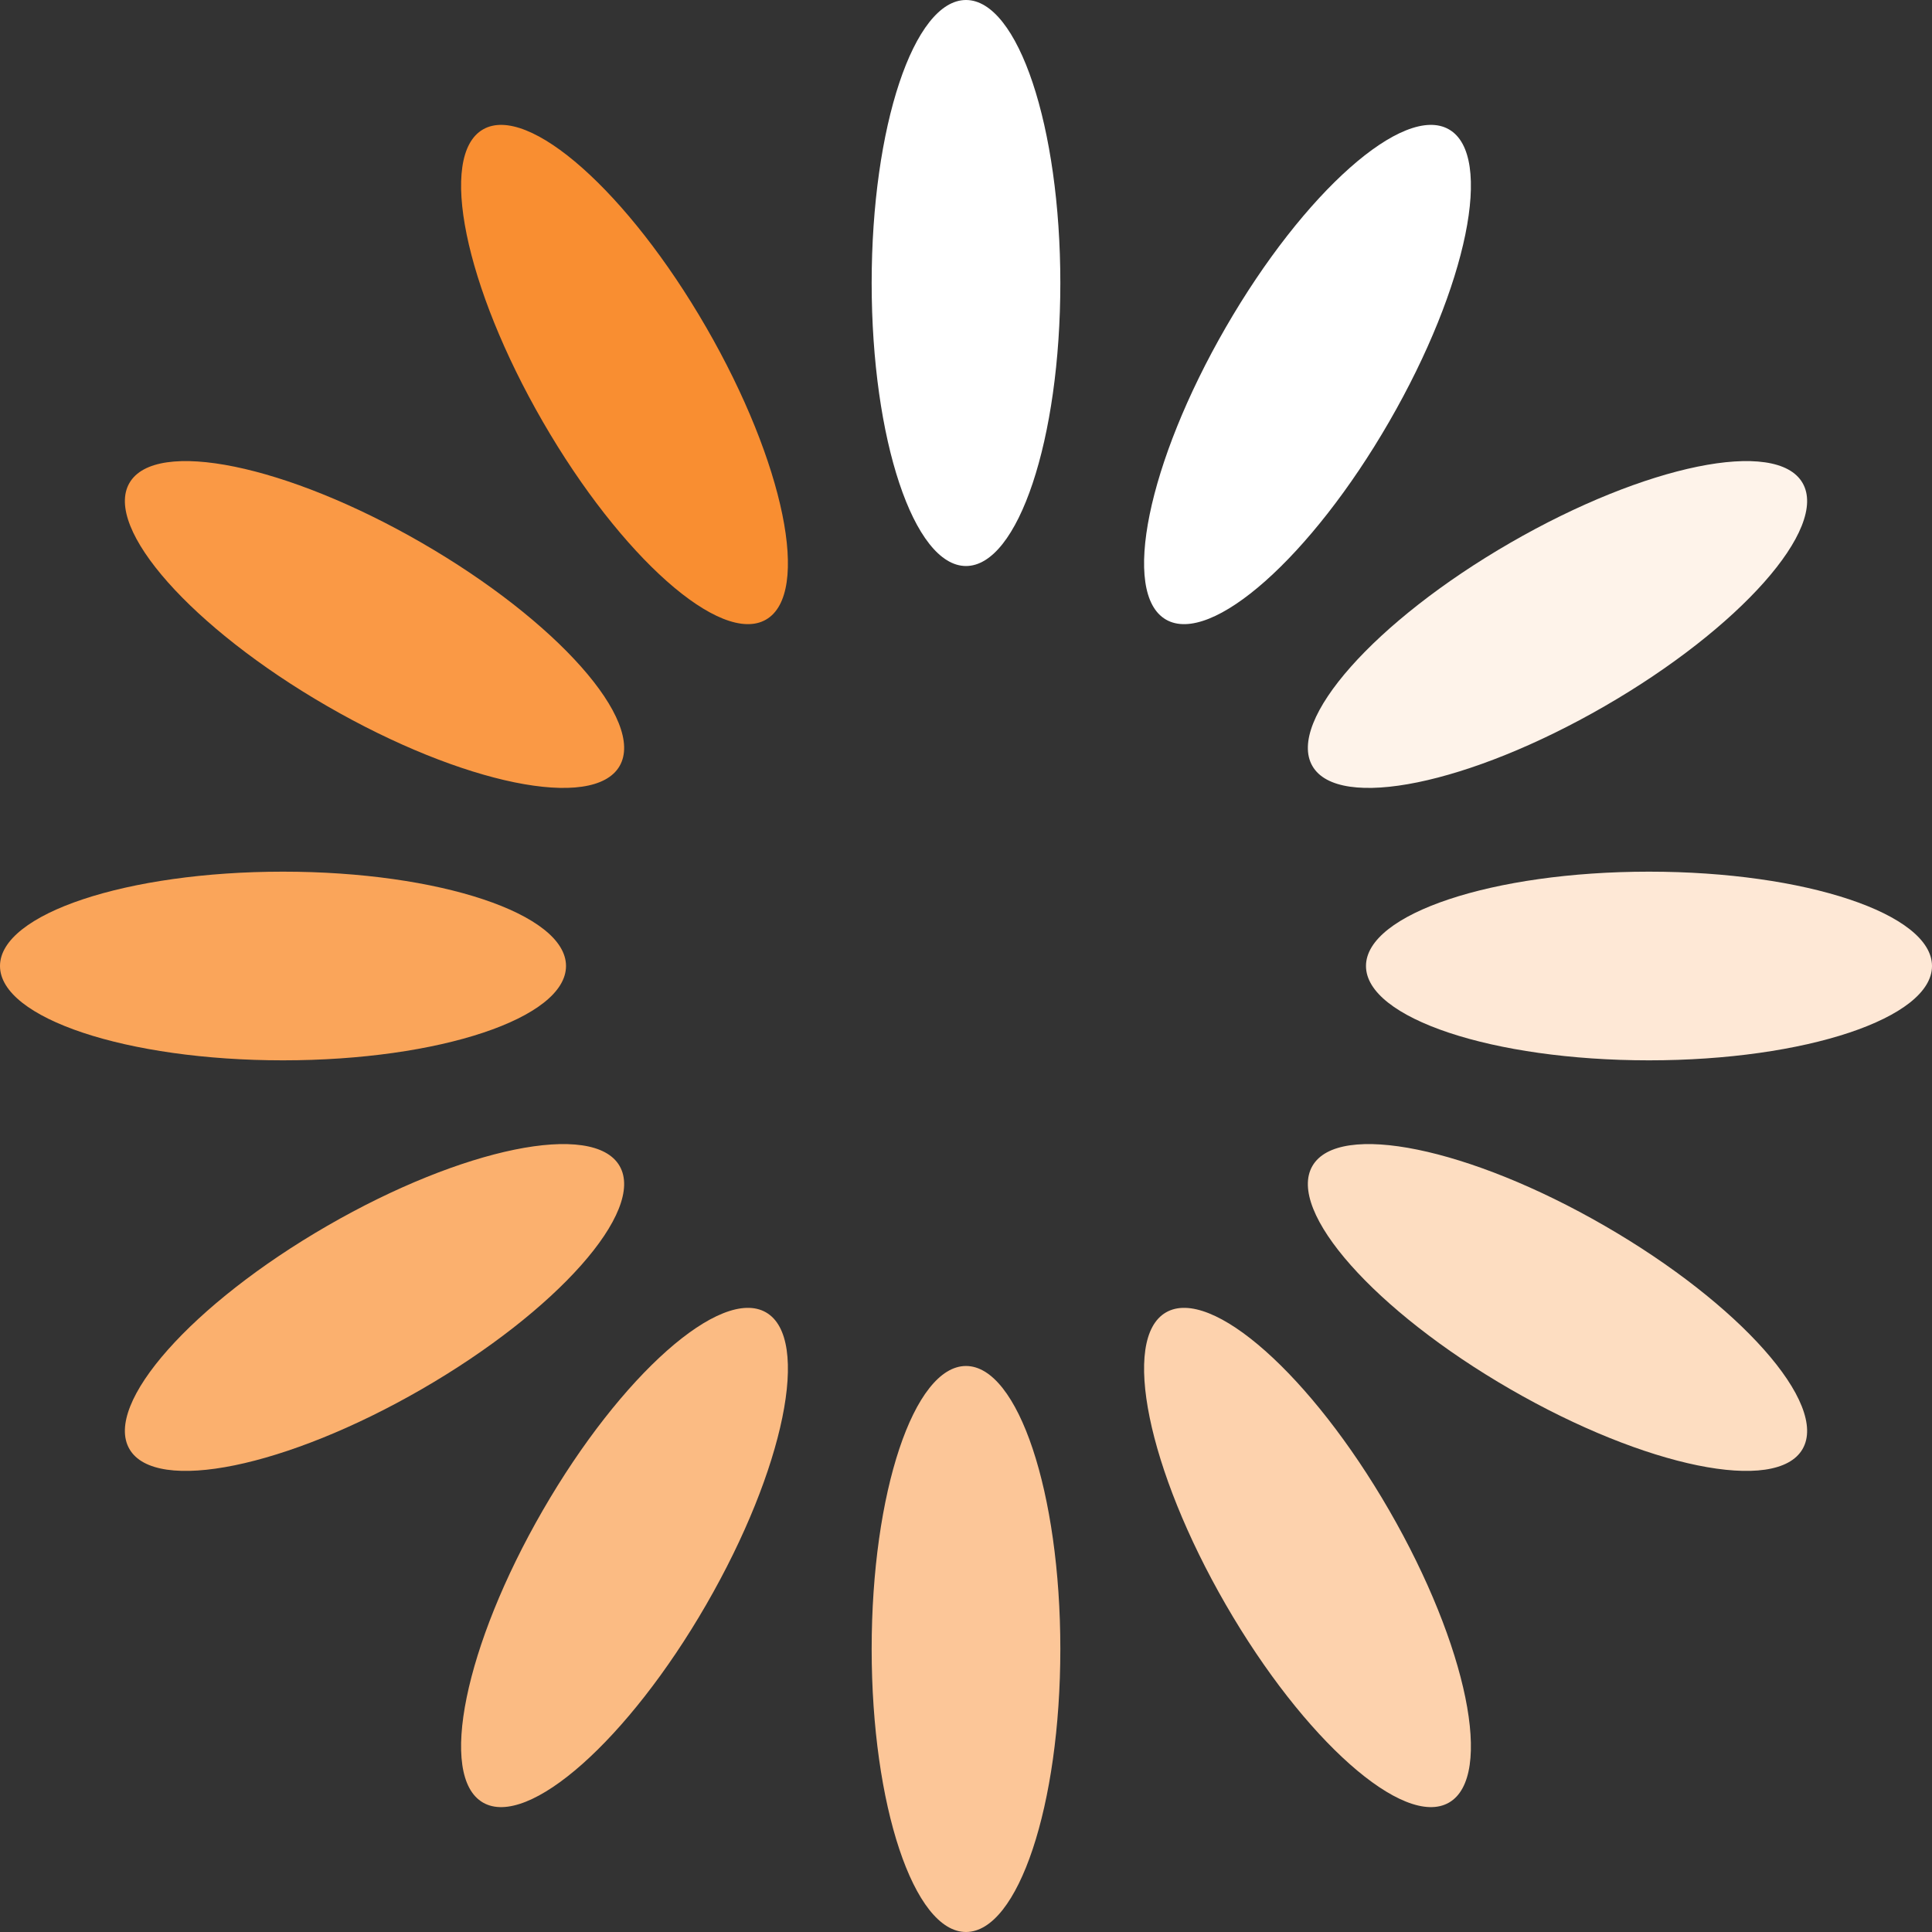 <?xml version="1.0" encoding="UTF-8" standalone="no"?><svg xmlns:svg="http://www.w3.org/2000/svg" xmlns="http://www.w3.org/2000/svg" xmlns:xlink="http://www.w3.org/1999/xlink" version="1.0" viewBox="0 0 128 128" xml:space="preserve"><rect x="0" y="0" width="128" height="128" fill="#333333" stroke="none"/><g><ellipse cx="64" cy="18.75" rx="6.25" ry="18.75" fill="#ffffff"/><ellipse cx="64" cy="18.75" rx="6.25" ry="18.75" fill="#ffffff" transform="rotate(30 64 64)"/><ellipse cx="64" cy="18.75" rx="6.25" ry="18.75" fill="#fef3ea" transform="rotate(60 64 64)"/><ellipse cx="64" cy="18.75" rx="6.25" ry="18.75" fill="#fee8d6" transform="rotate(90 64 64)"/><ellipse cx="64" cy="18.75" rx="6.25" ry="18.75" fill="#fdddc1" transform="rotate(120 64 64)"/><ellipse cx="64" cy="18.75" rx="6.25" ry="18.75" fill="#fdd2ad" transform="rotate(150 64 64)"/><ellipse cx="64" cy="18.75" rx="6.25" ry="18.75" fill="#fcc698" transform="rotate(180 64 64)"/><ellipse cx="64" cy="18.75" rx="6.25" ry="18.75" fill="#fbbb83" transform="rotate(210 64 64)"/><ellipse cx="64" cy="18.75" rx="6.25" ry="18.75" fill="#fbb06e" transform="rotate(240 64 64)"/><ellipse cx="64" cy="18.75" rx="6.25" ry="18.75" fill="#faa55a" transform="rotate(270 64 64)"/><ellipse cx="64" cy="18.75" rx="6.25" ry="18.75" fill="#fa9945" transform="rotate(300 64 64)"/><ellipse cx="64" cy="18.75" rx="6.25" ry="18.75" fill="#f98e31" transform="rotate(330 64 64)"/><animateTransform attributeName="transform" type="rotate" values="0 64 64;30 64 64;60 64 64;90 64 64;120 64 64;150 64 64;180 64 64;210 64 64;240 64 64;270 64 64;300 64 64;330 64 64" calcMode="discrete" dur="1080ms" repeatCount="indefinite"></animateTransform></g></svg>